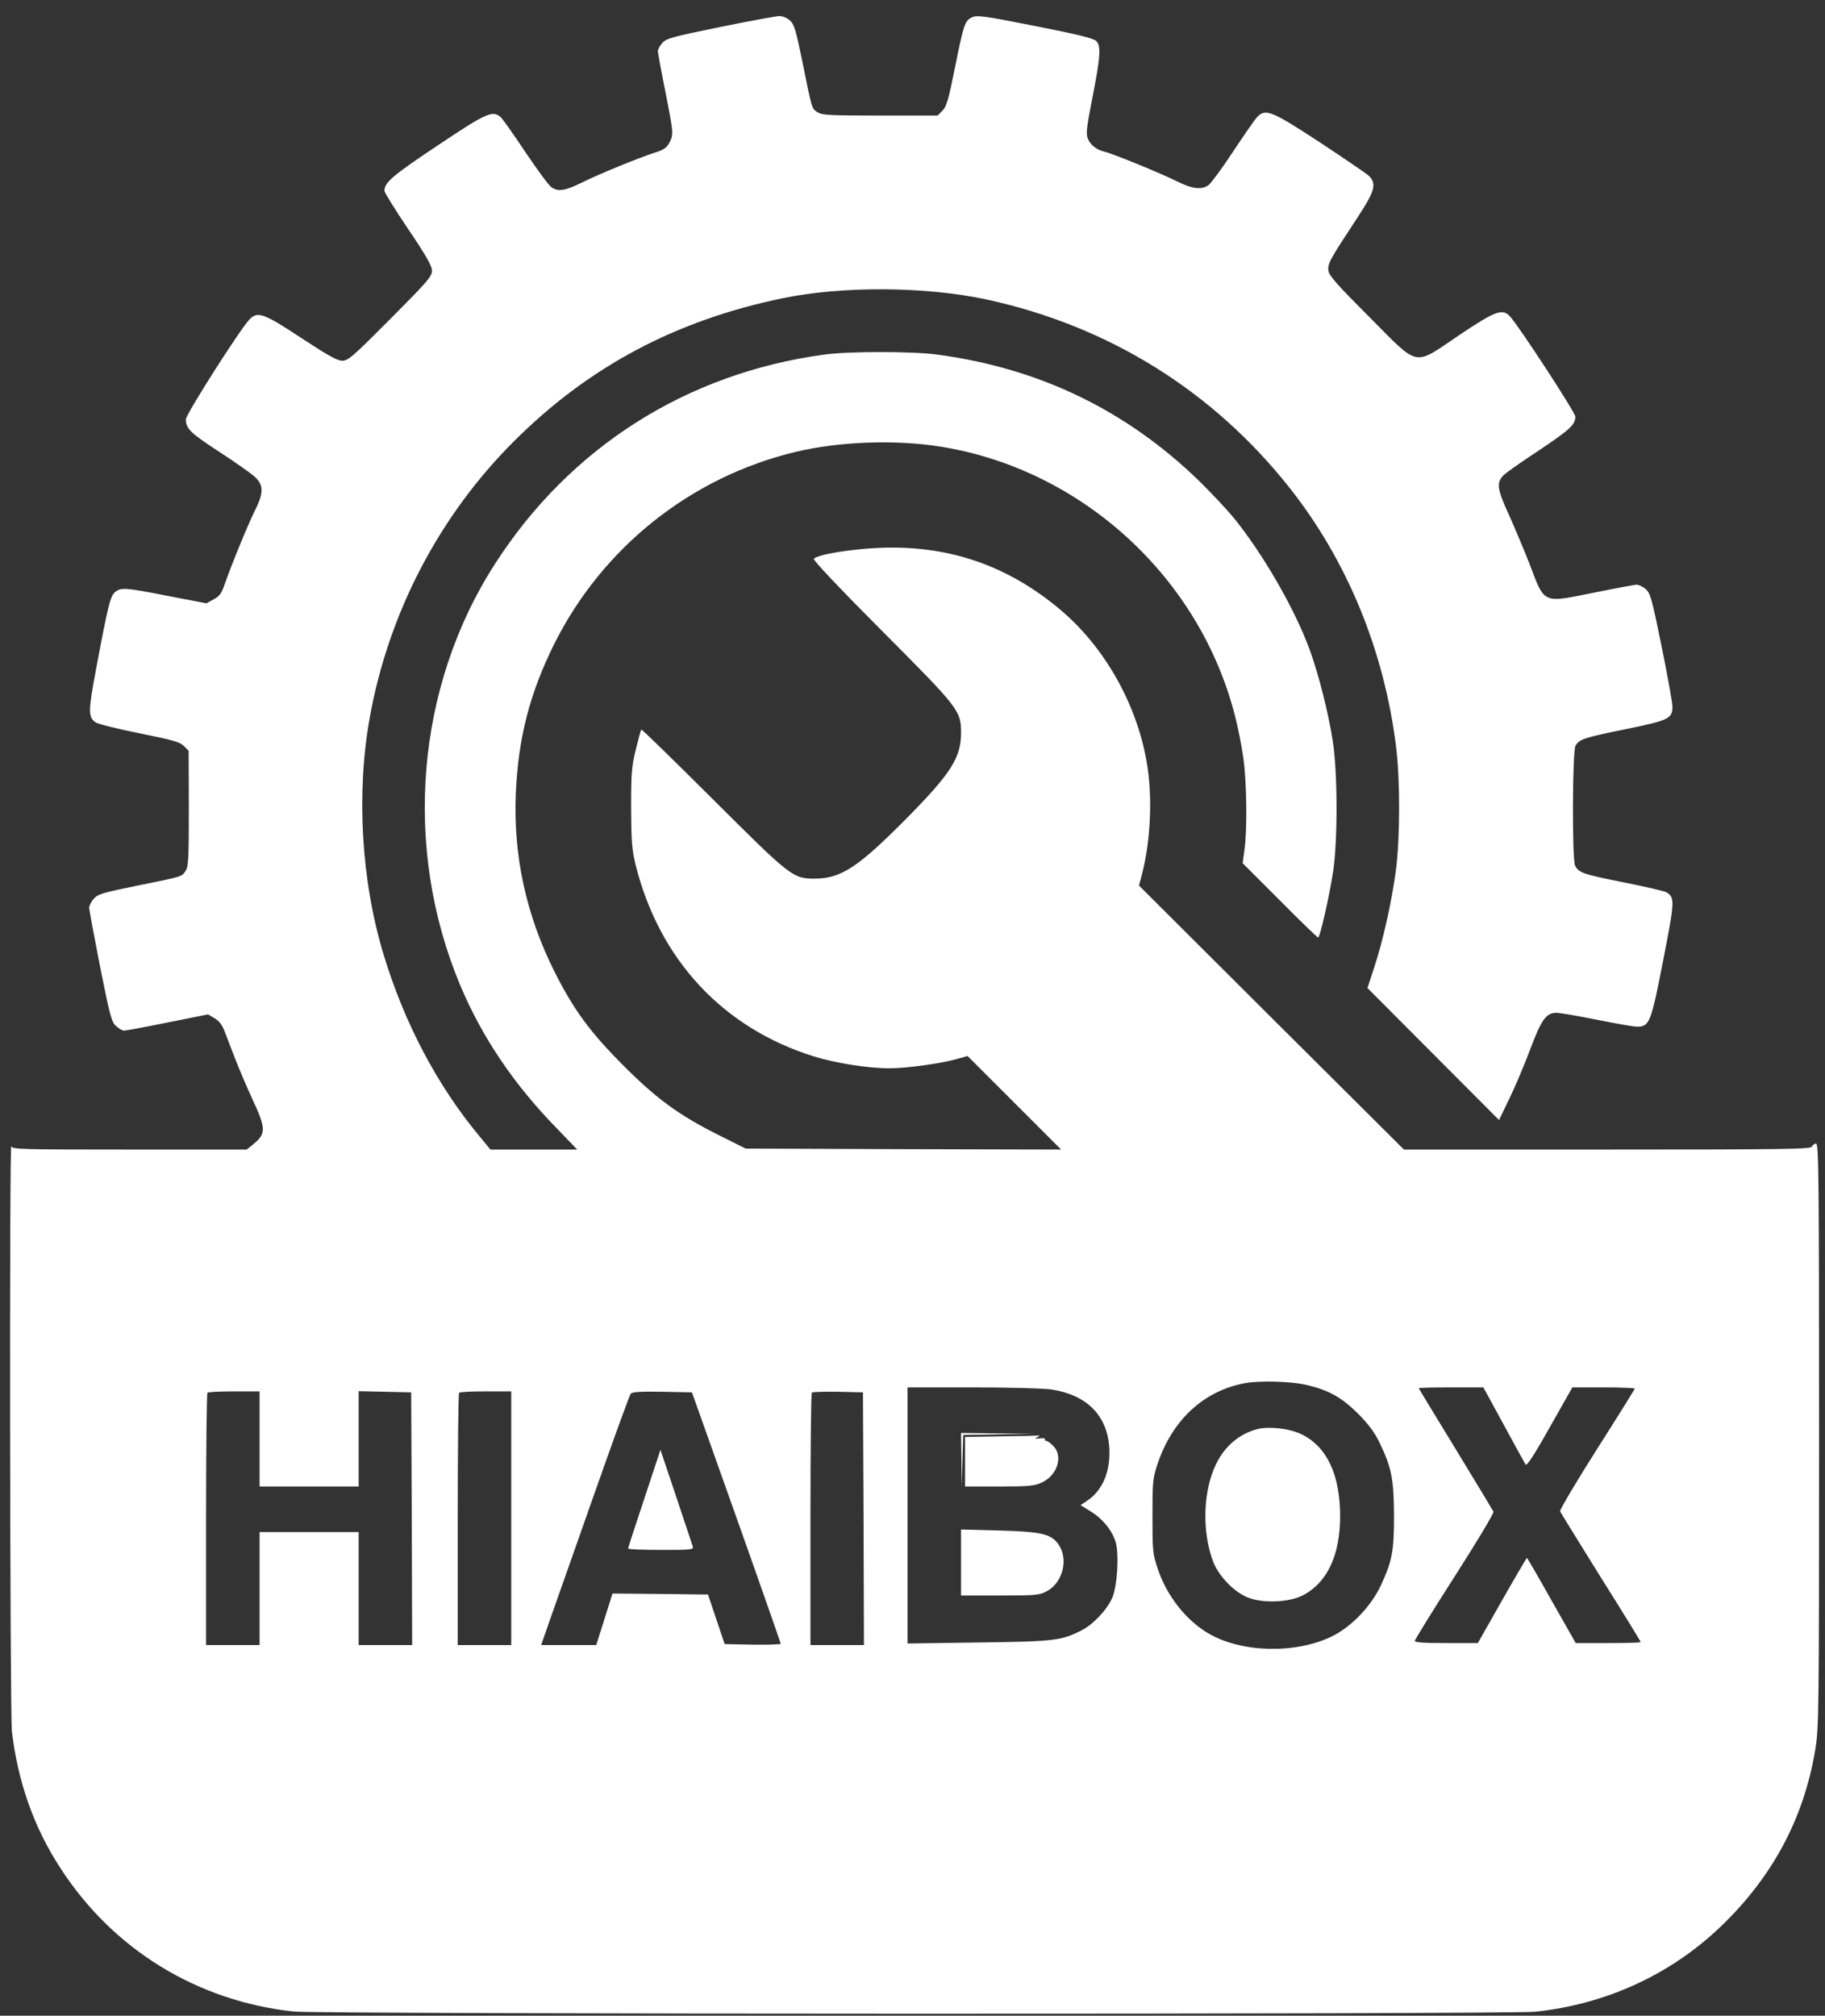 <?xml version="1.0" standalone="no"?>
<!DOCTYPE svg PUBLIC "-//W3C//DTD SVG 20010904//EN"
    "http://www.w3.org/TR/2001/REC-SVG-20010904/DTD/svg10.dtd">
<svg version="1.0" xmlns="http://www.w3.org/2000/svg"
     width="921pt" height="1017pt" viewBox="0 0 921 1017"
     preserveAspectRatio="xMidYMid meet">

    <rect x="0" y="0" width="921" height="1017" fill="#333333" stroke="none"/>

    <g transform="translate(0,1017) scale(0.1,-0.1)"
       fill="#fff" stroke="none">
        <path d="M3635 10034 c-239 -49 -273 -58 -292 -80 -13 -14 -23 -33 -23 -42 0
-9 18 -106 40 -215 35 -177 38 -202 26 -230 -16 -39 -30 -51 -81 -67 -74 -23
-284 -109 -366 -150 -88 -43 -122 -49 -157 -24 -13 9 -71 88 -131 177 -59 89
-116 169 -125 177 -42 34 -72 20 -319 -145 -228 -152 -267 -186 -267 -228 0
-8 54 -95 120 -193 92 -136 120 -186 120 -210 0 -29 -24 -56 -210 -243 -189
-190 -213 -211 -243 -211 -25 0 -73 27 -207 115 -191 126 -221 137 -263 91
-50 -54 -320 -478 -319 -502 0 -47 22 -68 169 -164 80 -52 161 -109 179 -126
46 -42 45 -82 -2 -175 -35 -71 -115 -266 -151 -369 -15 -44 -26 -59 -55 -74
l-36 -20 -193 37 c-219 43 -238 44 -268 20 -24 -20 -35 -62 -96 -388 -40 -212
-41 -244 -2 -270 12 -8 112 -33 222 -55 165 -33 204 -44 223 -64 l24 -24 1
-290 c0 -254 -2 -293 -16 -315 -20 -31 -10 -28 -247 -76 -172 -35 -198 -43
-217 -66 -13 -14 -23 -35 -23 -45 0 -10 25 -144 55 -297 50 -250 58 -280 81
-300 14 -13 32 -23 40 -23 8 0 107 18 219 41 l205 41 32 -19 c22 -12 39 -34
50 -63 10 -25 34 -88 54 -140 20 -52 61 -148 91 -213 65 -139 65 -167 5 -217
l-37 -30 -592 0 c-555 0 -592 1 -596 17 -10 39 -7 -2864 3 -2952 30 -255 111
-486 246 -692 265 -409 688 -669 1176 -722 128 -14 6132 -15 6266 -1 357 38
682 187 935 429 261 250 419 544 477 888 19 111 20 171 20 1589 0 1317 -2
1474 -15 1474 -9 0 -18 -7 -21 -15 -5 -13 -129 -15 -1033 -15 l-1026 0 -669
666 -668 666 16 61 c44 172 53 395 22 567 -52 294 -214 577 -434 763 -266 224
-563 326 -907 313 -144 -5 -316 -33 -338 -55 -6 -6 131 -150 343 -363 390
-391 400 -404 400 -515 0 -125 -51 -205 -269 -426 -247 -250 -335 -309 -466
-310 -113 -1 -123 7 -517 400 -197 196 -359 355 -362 352 -2 -2 -14 -47 -27
-99 -21 -84 -24 -118 -24 -295 1 -174 4 -212 23 -290 120 -478 441 -822 899
-965 111 -34 273 -60 382 -60 85 0 261 24 340 47 l54 15 236 -236 236 -236
-796 2 -796 3 -144 72 c-194 98 -307 180 -474 348 -166 166 -249 279 -345 469
-144 286 -210 587 -197 901 12 281 70 505 192 752 243 489 690 846 1220 973
221 53 508 63 735 26 712 -115 1308 -662 1484 -1364 14 -53 32 -145 40 -203
18 -119 21 -368 6 -469 l-9 -65 187 -187 c103 -104 190 -188 194 -188 9 0 55
198 75 329 24 149 24 503 -1 661 -21 139 -73 344 -116 460 -75 207 -240 492
-387 671 -34 41 -110 122 -169 180 -369 359 -808 571 -1324 640 -123 17 -449
17 -570 0 -695 -94 -1284 -468 -1662 -1056 -399 -619 -466 -1432 -176 -2125
110 -262 271 -501 487 -722 l104 -108 -219 0 -219 0 -56 68 c-212 255 -378
569 -483 915 -113 373 -139 814 -70 1197 95 527 349 1015 726 1392 376 376
815 611 1356 723 303 63 724 60 1031 -6 617 -134 1144 -462 1532 -954 288
-366 473 -815 534 -1299 21 -168 21 -454 0 -623 -20 -156 -66 -362 -111 -497
l-33 -101 332 -333 332 -333 52 108 c29 59 76 171 105 248 57 152 81 185 133
185 17 0 109 -16 204 -35 94 -19 185 -35 202 -35 63 0 71 19 132 333 59 302
60 318 17 345 -10 6 -110 29 -220 51 -200 40 -222 47 -241 83 -16 29 -14 580
2 606 21 33 42 40 248 82 225 46 241 54 241 116 0 17 -24 152 -54 300 -50 244
-57 271 -81 292 -14 12 -35 22 -45 22 -10 0 -107 -18 -215 -40 -265 -53 -248
-61 -328 150 -25 63 -70 171 -101 240 -63 136 -66 168 -23 207 12 11 90 66
174 121 155 104 183 129 183 170 0 21 -288 462 -331 507 -38 39 -72 27 -254
-95 -236 -159 -198 -167 -453 89 -160 160 -205 210 -208 235 -5 35 6 55 141
260 94 142 104 178 63 219 -13 12 -125 88 -249 170 -245 160 -273 171 -316
125 -12 -13 -66 -91 -121 -174 -55 -84 -111 -159 -123 -168 -36 -25 -83 -19
-159 19 -78 39 -319 138 -364 149 -42 10 -73 34 -86 66 -10 24 -7 55 20 192
44 223 48 278 21 302 -14 13 -96 33 -293 72 -290 57 -309 60 -338 44 -31 -17
-38 -39 -80 -247 -33 -165 -43 -201 -64 -221 l-24 -25 -290 0 c-253 0 -294 2
-315 16 -31 20 -28 10 -76 247 -35 172 -43 198 -66 218 -14 12 -38 22 -53 21
-15 0 -148 -25 -297 -55z m2969 -6854 c108 -27 170 -63 253 -146 51 -52 81
-92 106 -145 60 -124 71 -184 72 -364 0 -182 -9 -230 -66 -353 -49 -106 -150
-211 -249 -259 -182 -88 -454 -82 -620 15 -113 65 -212 190 -257 326 -26 76
-27 92 -27 266 0 174 1 190 26 265 74 219 229 364 433 405 80 16 248 11 329
-10z m-1294 -21 c175 -28 276 -130 288 -290 8 -120 -33 -219 -112 -271 l-33
-22 50 -31 c61 -36 112 -100 128 -158 17 -65 7 -222 -18 -279 -28 -62 -96
-134 -155 -164 -103 -52 -137 -56 -520 -61 l-358 -5 0 646 0 646 333 0 c182 0
361 -5 397 -11z m2278 -176 c56 -104 106 -194 111 -202 6 -9 42 45 122 188
l114 201 158 0 c86 0 157 -3 157 -6 0 -3 -86 -141 -191 -306 -105 -165 -188
-306 -186 -313 3 -7 96 -157 206 -334 111 -176 201 -323 201 -326 0 -3 -74 -5
-164 -5 l-164 0 -122 215 c-66 118 -123 215 -124 215 -2 0 -59 -97 -126 -215
l-122 -215 -159 0 c-110 0 -159 3 -159 11 0 6 90 152 201 325 111 173 199 320
196 327 -3 6 -89 149 -191 316 -102 167 -186 305 -186 307 0 2 73 4 163 4
l163 0 102 -187z m-6278 -73 l0 -240 250 0 250 0 0 240 0 241 133 -3 132 -3 3
-637 2 -638 -135 0 -135 0 0 285 0 285 -250 0 -250 0 0 -285 0 -285 -135 0
-135 0 0 633 c0 349 3 637 7 640 3 4 64 7 135 7 l128 0 0 -240z m1270 -400 l0
-640 -135 0 -135 0 0 633 c0 349 3 637 7 640 3 4 64 7 135 7 l128 0 0 -640z
m1136 5 c123 -346 223 -633 224 -638 0 -4 -64 -6 -142 -5 l-141 3 -42 125 -42
125 -241 3 -241 2 -41 -130 -41 -130 -139 0 -139 0 48 138 c27 75 126 358 221
627 95 270 177 496 183 503 7 9 47 12 160 10 l149 -3 224 -630z m642 -7 l2
-638 -135 0 -135 0 0 633 c0 349 3 637 7 641 4 3 63 5 132 4 l126 -3 3 -637z"/>
        <path d="M6347 2960 c-91 -23 -165 -85 -209 -175 -67 -135 -73 -340 -17 -491
30 -80 114 -164 187 -188 77 -26 200 -19 265 14 124 63 190 202 190 400 0 210
-67 352 -196 414 -59 29 -161 40 -220 26z"/>
        <path d="M4852 2803 l2 -138 3 132 4 133 177 3 177 2 -182 3 -183 2 2 -137z"/>
        <path d="M5048 2923 l-178 -3 0 -125 0 -125 173 0 c148 0 178 3 214 20 79 35
110 134 58 185 -13 14 -29 25 -35 25 -6 0 -9 4 -6 8 3 5 -9 7 -27 5 -26 -3
-28 -1 -12 6 11 5 13 9 5 8 -8 -1 -95 -3 -192 -4z"/>
        <path d="M4850 2286 l0 -166 198 0 c185 0 199 2 237 23 80 44 108 163 56 236
-38 52 -85 63 -298 69 l-193 5 0 -167z"/>
        <path d="M3252 2610 c-45 -135 -82 -248 -82 -253 0 -4 75 -7 166 -7 153 0 165
1 160 18 -3 9 -41 123 -84 252 l-79 235 -81 -245z"/>
    </g>
</svg>
